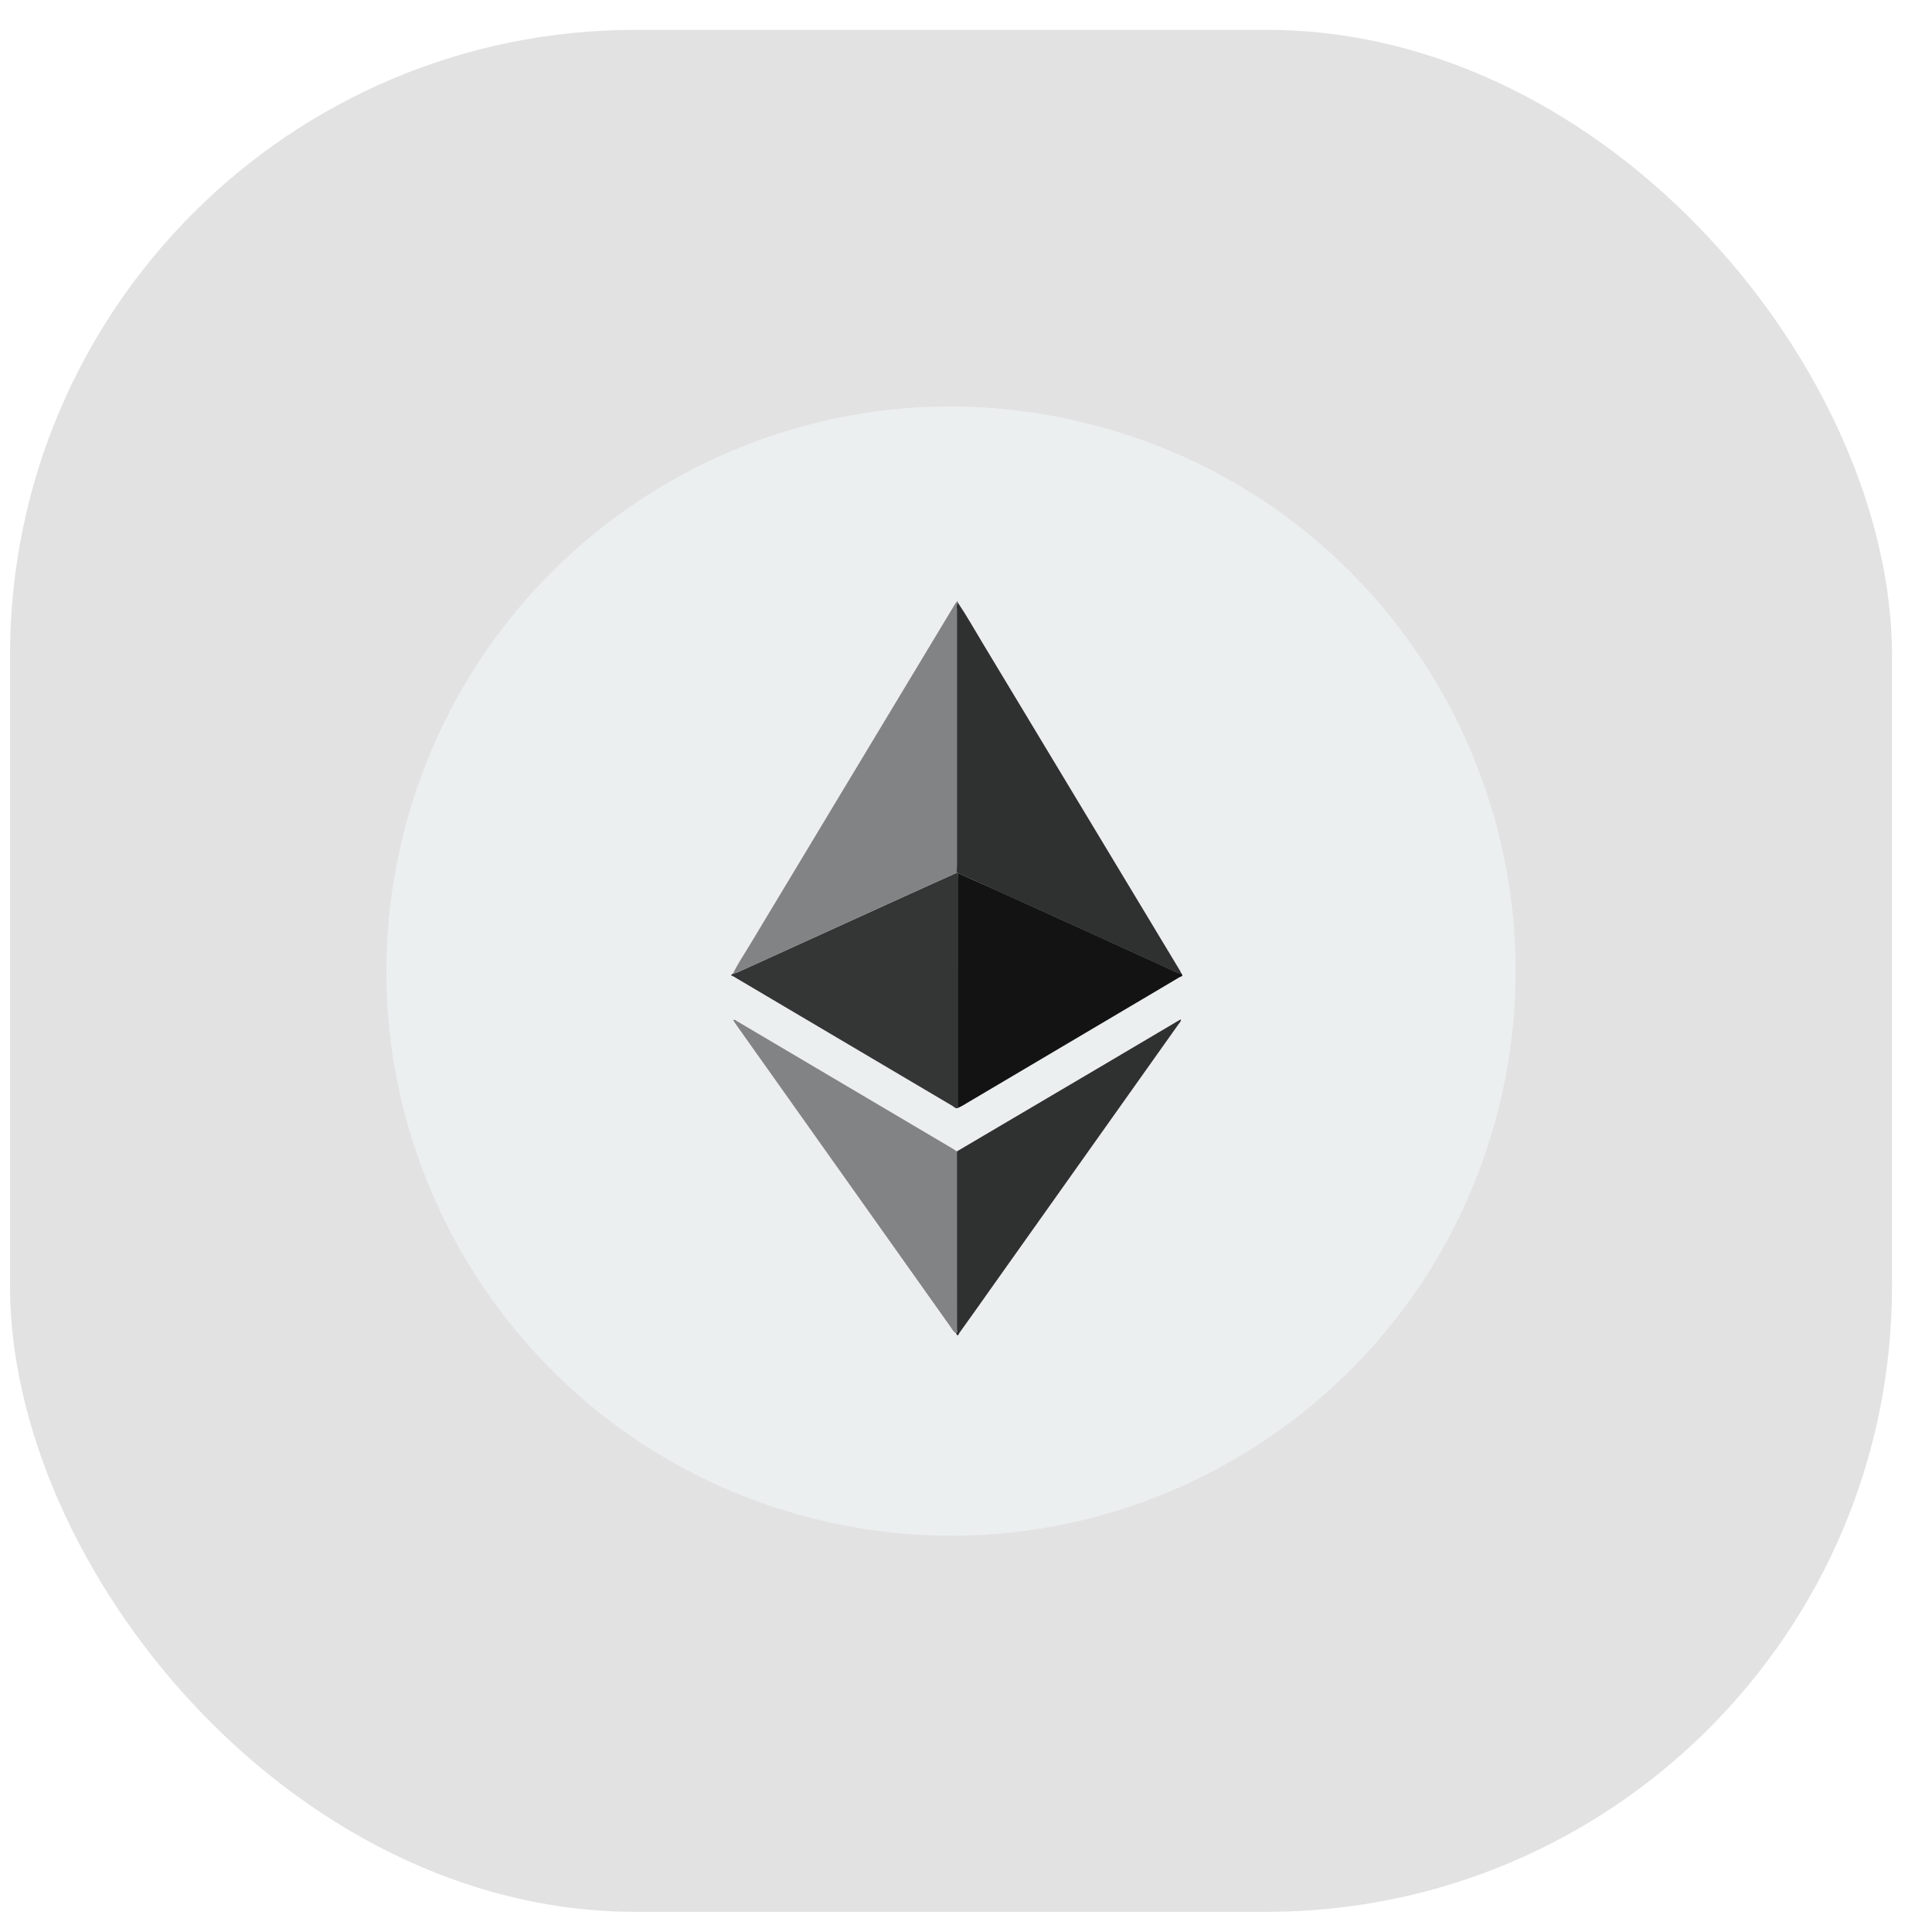 <svg width="44" height="44" viewBox="0 0 44 44" fill="none" xmlns="http://www.w3.org/2000/svg">
<rect x="0.228" y="0.68" width="42.861" height="42.861" rx="14.245" fill="#111012" fill-opacity="0.12"/>
<g clip-path="url(#clip0_3240_211595)">
<path d="M34.135 25.22C32.419 32.104 25.447 36.308 18.55 34.591C11.665 32.87 7.468 25.897 9.184 19.013C10.9 12.129 17.868 7.925 24.748 9.642C31.649 11.338 35.846 18.331 34.135 25.22Z" fill="#ECEFF0"/>
<path d="M21.809 25.235C21.759 25.253 21.73 25.209 21.696 25.189C20.031 24.206 18.368 23.223 16.706 22.239C16.69 22.23 16.673 22.224 16.656 22.218V22.196L16.686 22.179C16.728 22.168 16.769 22.155 16.809 22.139L20.733 20.354C21.083 20.194 21.433 20.038 21.782 19.88H21.807C21.807 19.93 21.807 19.974 21.807 20.021C21.809 21.76 21.809 23.498 21.809 25.235Z" fill="#343535"/>
<path d="M21.811 19.881H21.786C21.786 19.831 21.791 19.781 21.791 19.729C21.791 17.776 21.791 15.824 21.791 13.871C21.786 13.821 21.789 13.77 21.801 13.721H21.812C22.017 14.024 22.196 14.344 22.385 14.657C23.881 17.139 25.376 19.62 26.87 22.101C26.885 22.125 26.896 22.151 26.909 22.178C26.867 22.169 26.826 22.157 26.785 22.141C26.511 22.017 26.235 21.892 25.964 21.765C25.538 21.57 25.112 21.376 24.686 21.182L22.634 20.252C22.361 20.126 22.086 20.004 21.811 19.881Z" fill="#2F3030"/>
<path d="M21.803 13.719C21.791 13.768 21.787 13.818 21.793 13.868C21.793 15.821 21.793 17.773 21.793 19.726C21.793 19.776 21.79 19.826 21.788 19.878C21.438 20.036 21.089 20.193 20.739 20.352L16.815 22.138C16.774 22.154 16.733 22.167 16.691 22.178C16.805 21.942 16.952 21.728 17.087 21.502C18.643 18.914 20.202 16.327 21.761 13.739C21.771 13.725 21.782 13.711 21.794 13.699L21.803 13.719Z" fill="#828384"/>
<path d="M21.811 19.881C22.086 20.004 22.361 20.126 22.635 20.25L24.687 21.18C25.114 21.374 25.54 21.568 25.965 21.763C26.239 21.889 26.514 22.016 26.786 22.14C26.827 22.155 26.868 22.167 26.91 22.176C26.96 22.238 26.887 22.241 26.864 22.254C26.438 22.509 26.01 22.76 25.583 23.013C24.357 23.739 23.131 24.464 21.906 25.189C21.875 25.207 21.841 25.22 21.809 25.235C21.809 23.498 21.809 21.761 21.809 20.023C21.809 19.975 21.811 19.928 21.811 19.881Z" fill="#131313"/>
<path d="M21.791 26.223L25.001 24.331C25.614 23.969 26.226 23.607 26.838 23.245L26.894 23.214C26.899 23.264 26.865 23.291 26.844 23.32C25.445 25.291 24.046 27.263 22.648 29.233C22.383 29.607 22.119 29.983 21.851 30.354C21.837 30.373 21.816 30.464 21.773 30.367C21.807 30.338 21.792 30.299 21.792 30.268C21.792 28.919 21.792 27.57 21.791 26.223Z" fill="#2F3030"/>
<path d="M21.791 26.223C21.791 27.571 21.791 28.918 21.791 30.265C21.791 30.3 21.806 30.339 21.772 30.365C21.701 30.322 21.67 30.245 21.622 30.182C20 27.897 18.379 25.612 16.759 23.327C16.738 23.298 16.719 23.267 16.698 23.235C16.74 23.21 16.763 23.244 16.787 23.258C18.428 24.227 20.067 25.196 21.707 26.166C21.738 26.185 21.764 26.205 21.791 26.223Z" fill="#828384"/>
<path d="M21.803 13.719L21.791 13.7C21.813 13.686 21.81 13.707 21.814 13.717L21.803 13.719Z" fill="#393939"/>
</g>
<defs>
<clipPath id="clip0_3240_211595">
<rect width="32.146" height="32.146" fill="white" transform="translate(5.586 6.039)"/>
</clipPath>
</defs>
</svg>
